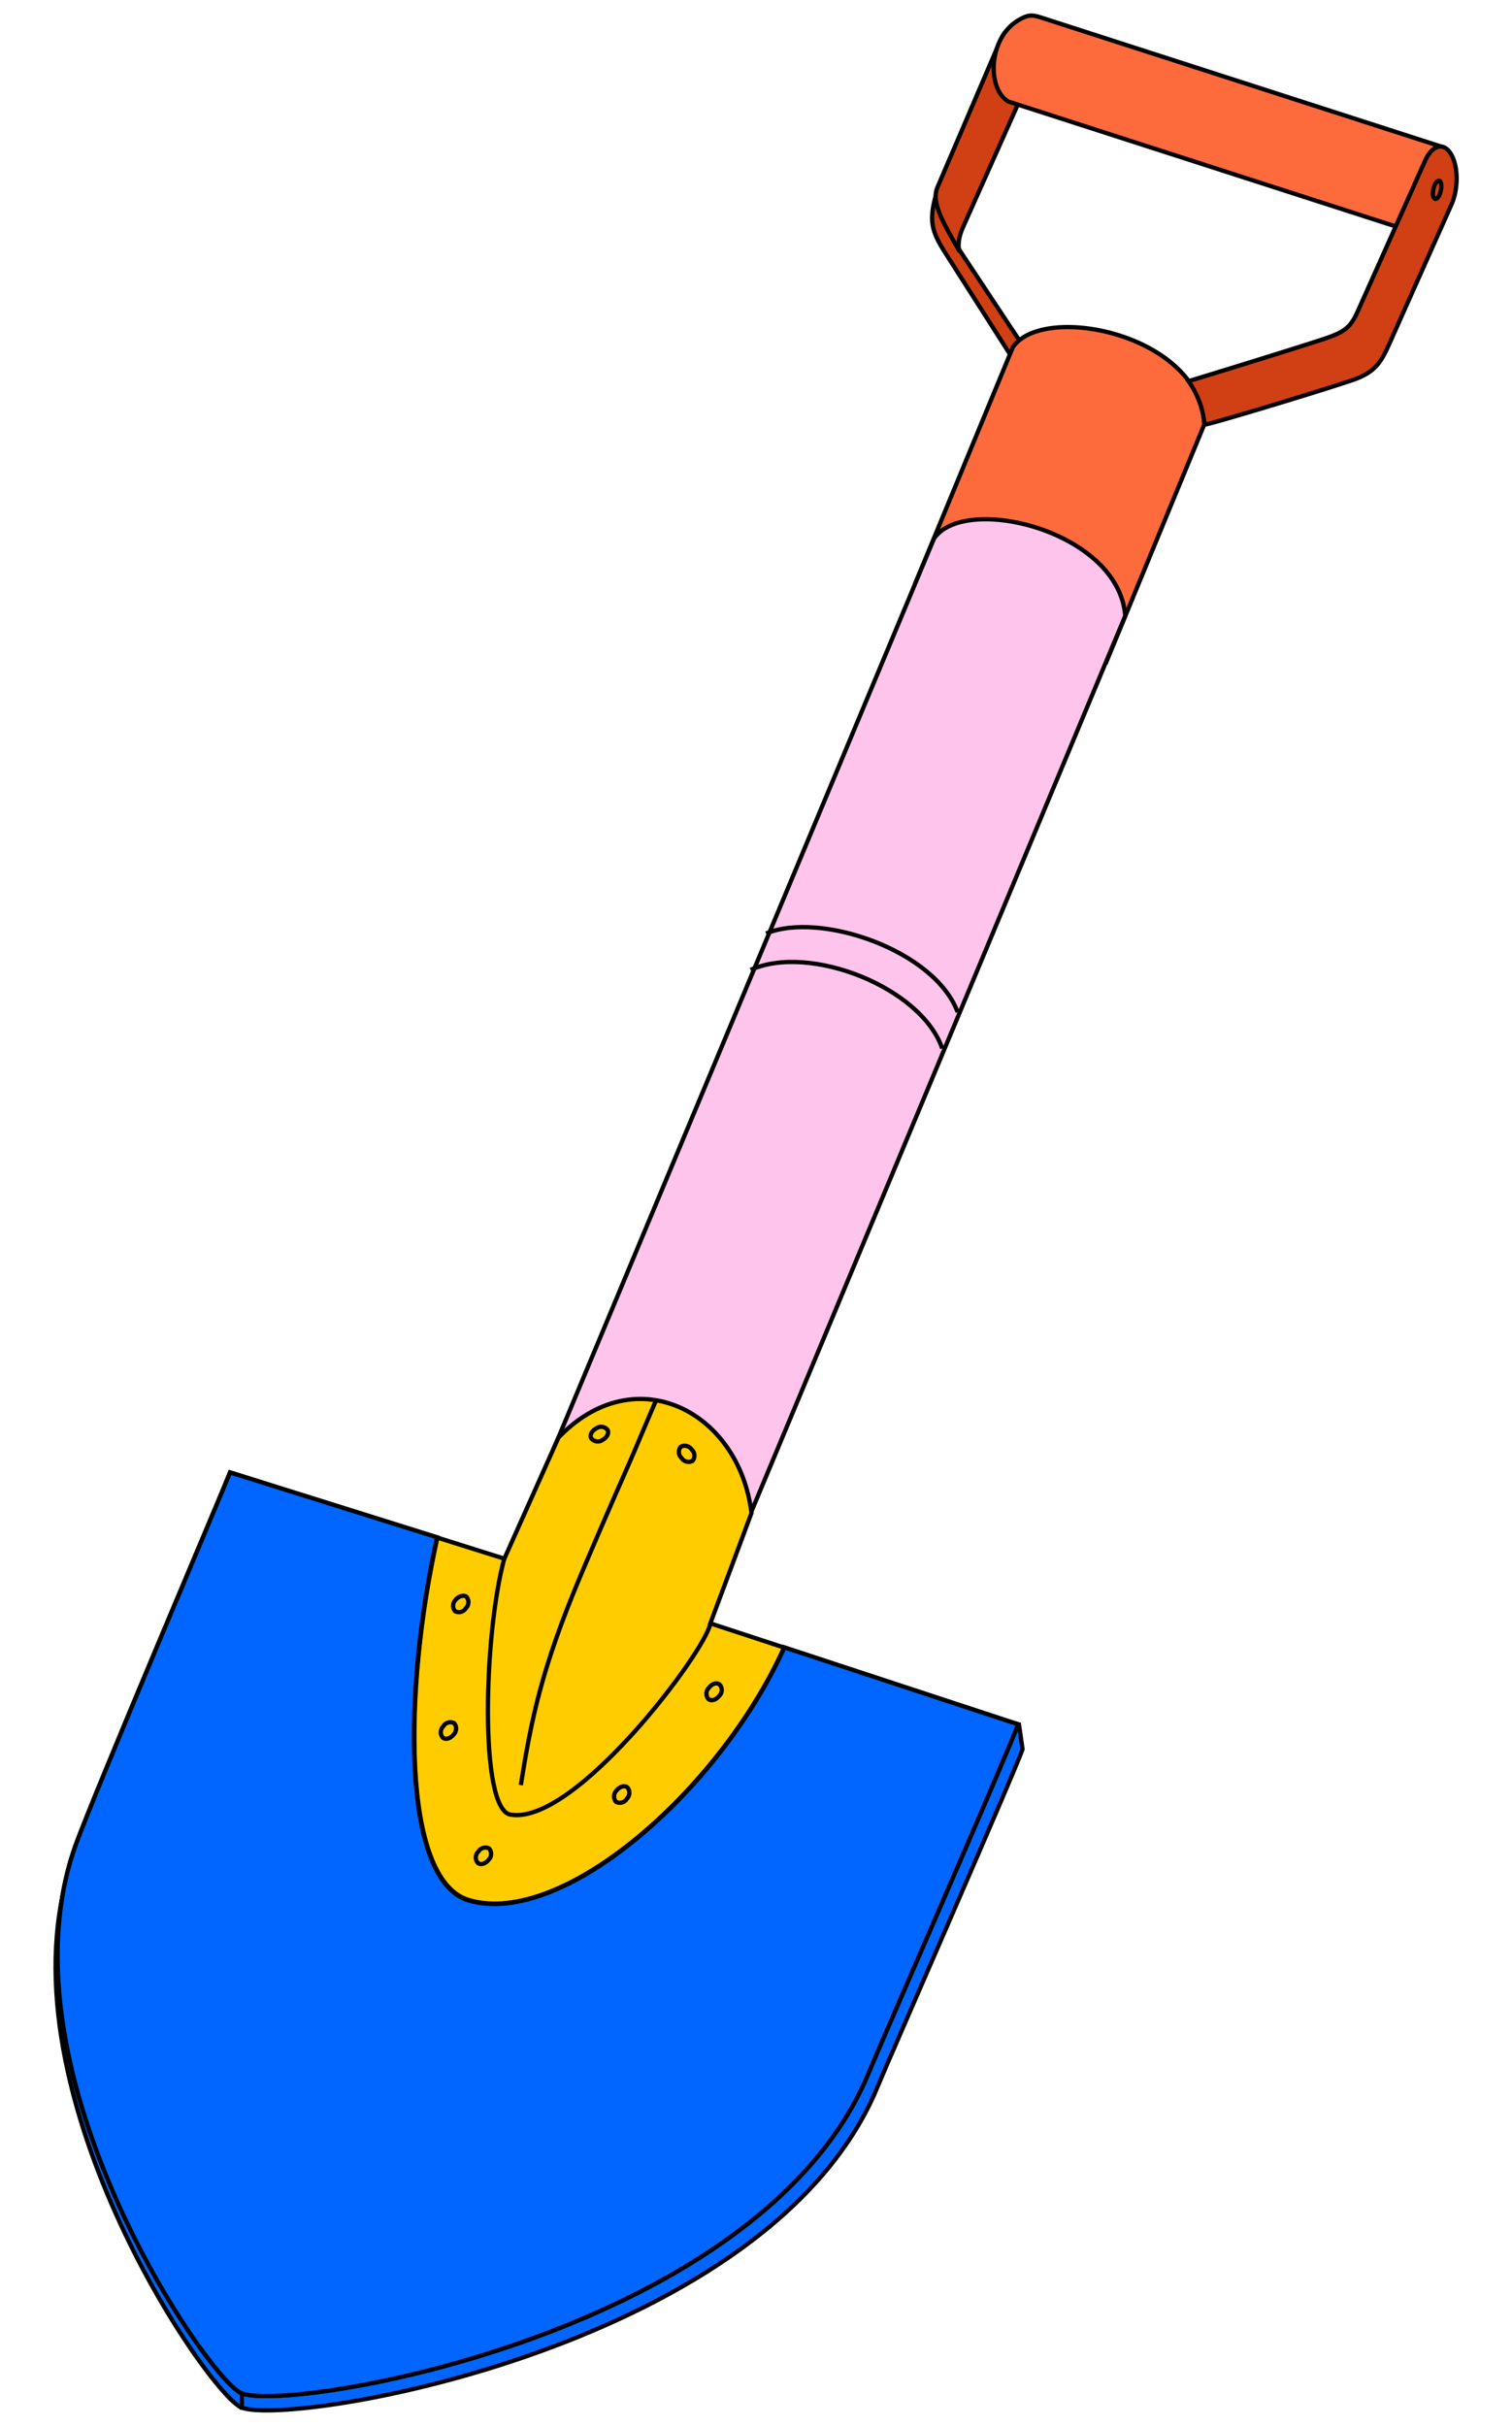 <svg id="Layer_1" data-name="Layer 1" xmlns="http://www.w3.org/2000/svg" viewBox="0 0 202 324"><defs><style>.cls-1,.cls-4{fill:#d14014;}.cls-1,.cls-10,.cls-11,.cls-12,.cls-2,.cls-3,.cls-4,.cls-5,.cls-6,.cls-7,.cls-8,.cls-9{stroke:#000;stroke-miterlimit:22.93;}.cls-1,.cls-12,.cls-2,.cls-3,.cls-6,.cls-9{stroke-width:0.57px;}.cls-1,.cls-10,.cls-11,.cls-2,.cls-3,.cls-4,.cls-5,.cls-6,.cls-7,.cls-8,.cls-9{fill-rule:evenodd;}.cls-2{fill:#fd6b3d;}.cls-3{fill:#ffc4eb;}.cls-4,.cls-5{stroke-width:0.57px;}.cls-10,.cls-11,.cls-12,.cls-5,.cls-6{fill:none;}.cls-7,.cls-9{fill:#06f;}.cls-10,.cls-7,.cls-8{stroke-width:0.57px;}.cls-8{fill:#fc0;}.cls-11{stroke-width:0.58px;}</style></defs><title>smallArtboard 2</title><path class="cls-1" d="M136.17,45.45l-8.66-13.07-2.42-6.54c-1,3.6-.72,4.95,1.24,8l9,14.1Z"/><path class="cls-1" d="M137.13,4.5h0c1,1.64,1,4.74,0,6.88l-8.49,19c-1.08,2.43-.24,3.52-.55,3-2.26-3.92-3.68-6.42-2.85-8.36l8.4-19.62C134.57,3.25,136.17,2.86,137.13,4.5Z"/><path class="cls-2" d="M160.88,56.71h0L147.81,88.4,122.32,77.81l13-31.45C139.47,40.35,160.52,44.74,160.88,56.71Z"/><path class="cls-3" d="M150.33,82.25l0,0-52,124.56-25.49-10.6L124.79,71.91C128.92,65.9,149.47,70.91,150.33,82.25Z"/><path class="cls-2" d="M139.67,2.53l53.08,17.11-3.56,11.48L134.72,13.56C131.85,11.92,132,5.15,136,2.73,137.56,1.79,138.05,2,139.67,2.53Z"/><path class="cls-4" d="M85.85,197.5c7.69,3.06,12.44,7.47,12.44,9.34s-5.72,1.11-12.78-1.7-12.77-6.62-12.77-8.49S78.17,194.44,85.85,197.5Z"/><path class="cls-5" d="M100.28,129.54c7.87-3.57,22.81,2.34,25.6,10.49"/><path class="cls-6" d="M102.35,124.68c7.11-3,22.51,2.19,25.59,10.5"/><path class="cls-7" d="M87.15,220.45c-1.66-13.62-2.3-36.38-12.54-25.74l-7.23,16.17L30.74,199.4c-.66,1.76-18.71,42.35-21,48.84C-.83,278.3,28,320,32.3,321.56c7,2.56,70.83-8.2,85-43,1.25-3.08,18.25-41.84,19.31-44.94l-.48-3.3L94.9,219.56Z"/><path class="cls-8" d="M100.4,202.07C98.74,188.46,84.85,181.32,74.61,192l-7.23,16.17L30.74,196.65c-.66,1.76-18.42,43.48-20.71,50-10.58,30.07,17.94,71.44,22.28,73,6.94,2.56,69.68-8.2,83.82-43,1.25-3.08,18.81-43.26,19.88-46.36L94.9,216.81Z"/><path class="cls-9" d="M58.45,205.33l-27.71-8.68c-.66,1.76-18.42,43.48-20.71,50-10.58,30.07,17.94,71.44,22.28,73,6.94,2.56,69.68-8.2,83.82-43,1.25-3.08,18.81-43.26,19.88-46.36L104.75,220l-.09.26c-8.7,19-29.58,37.16-42,33.51-9.06-2.65-8.71-28.26-4.25-48.3Z"/><path class="cls-10" d="M67.38,208.13c-2.7,9.72-3.42,33.46.8,34.22,8.58,1.53,26.15-21.87,26.72-25.54"/><path class="cls-10" d="M69.58,238.41c1.41-8.78,2.71-15.48,8.12-28.3,1.32-3.13,4-9.36,6.35-14.66.36-.79,3.24-7.66,3.59-8.4"/><path class="cls-11" d="M58.36,205.51c-4.46,20-4.8,45.65,4.25,48.3,12.47,3.65,33.35-14.5,42.05-33.51"/><path class="cls-6" d="M62.32,213.26a1.12,1.12,0,0,1-.08,1.52,1.08,1.08,0,0,1-1.45.4,1.13,1.13,0,0,1,.09-1.52C61.3,213.13,62,213,62.32,213.26Z"/><path class="cls-6" d="M60.68,230.15a1.12,1.12,0,0,1-.09,1.52c-.42.53-1.07.71-1.44.4a1.12,1.12,0,0,1,.08-1.52A1.08,1.08,0,0,1,60.68,230.15Z"/><path class="cls-6" d="M65.35,246.88a1.12,1.12,0,0,1-.08,1.52c-.42.53-1.07.71-1.44.4a1.1,1.1,0,0,1,.08-1.51A1.09,1.09,0,0,1,65.35,246.88Z"/><path class="cls-6" d="M83.82,238.72a1.12,1.12,0,0,1-.08,1.52,1.08,1.08,0,0,1-1.45.4,1.13,1.13,0,0,1,.09-1.52C82.8,238.59,83.45,238.41,83.82,238.72Z"/><path class="cls-6" d="M96.16,225a1.1,1.1,0,0,1-.08,1.51c-.42.53-1.07.72-1.44.41a1.12,1.12,0,0,1,.08-1.52C95.14,224.84,95.79,224.66,96.16,225Z"/><path class="cls-6" d="M92.52,195.11a1.11,1.11,0,0,1-1.47-.39,1.09,1.09,0,0,1-.1-1.5,1.13,1.13,0,0,1,1.47.39A1.09,1.09,0,0,1,92.52,195.11Z"/><path class="cls-6" d="M79,192.11a1.1,1.1,0,0,0,1.5.2c.6-.32.9-.93.66-1.35a1.1,1.1,0,0,0-1.5-.19C79.05,191.09,78.75,191.69,79,192.11Z"/><line class="cls-12" x1="32.31" y1="319.66" x2="32.31" y2="321.84"/><path class="cls-1" d="M193.85,20.58h0c1,1.65,1,4.74,0,6.88L185.6,45.94c-1.08,2.42-1.88,3.72-4.62,4.72s-18.69,5.85-20.06,6.06a11.71,11.71,0,0,0-2.14-5.81s10.74-3.27,17.48-5.44c3.33-1.08,4.1-1.58,5.16-3.95l8.94-20C191.32,19.34,192.89,18.94,193.85,20.58Z"/><path class="cls-6" d="M191.69,26.55c-.27-.12-.34-.75-.17-1.41s.52-1.1.78-1,.34.75.17,1.41S192,26.67,191.69,26.55Z"/></svg>